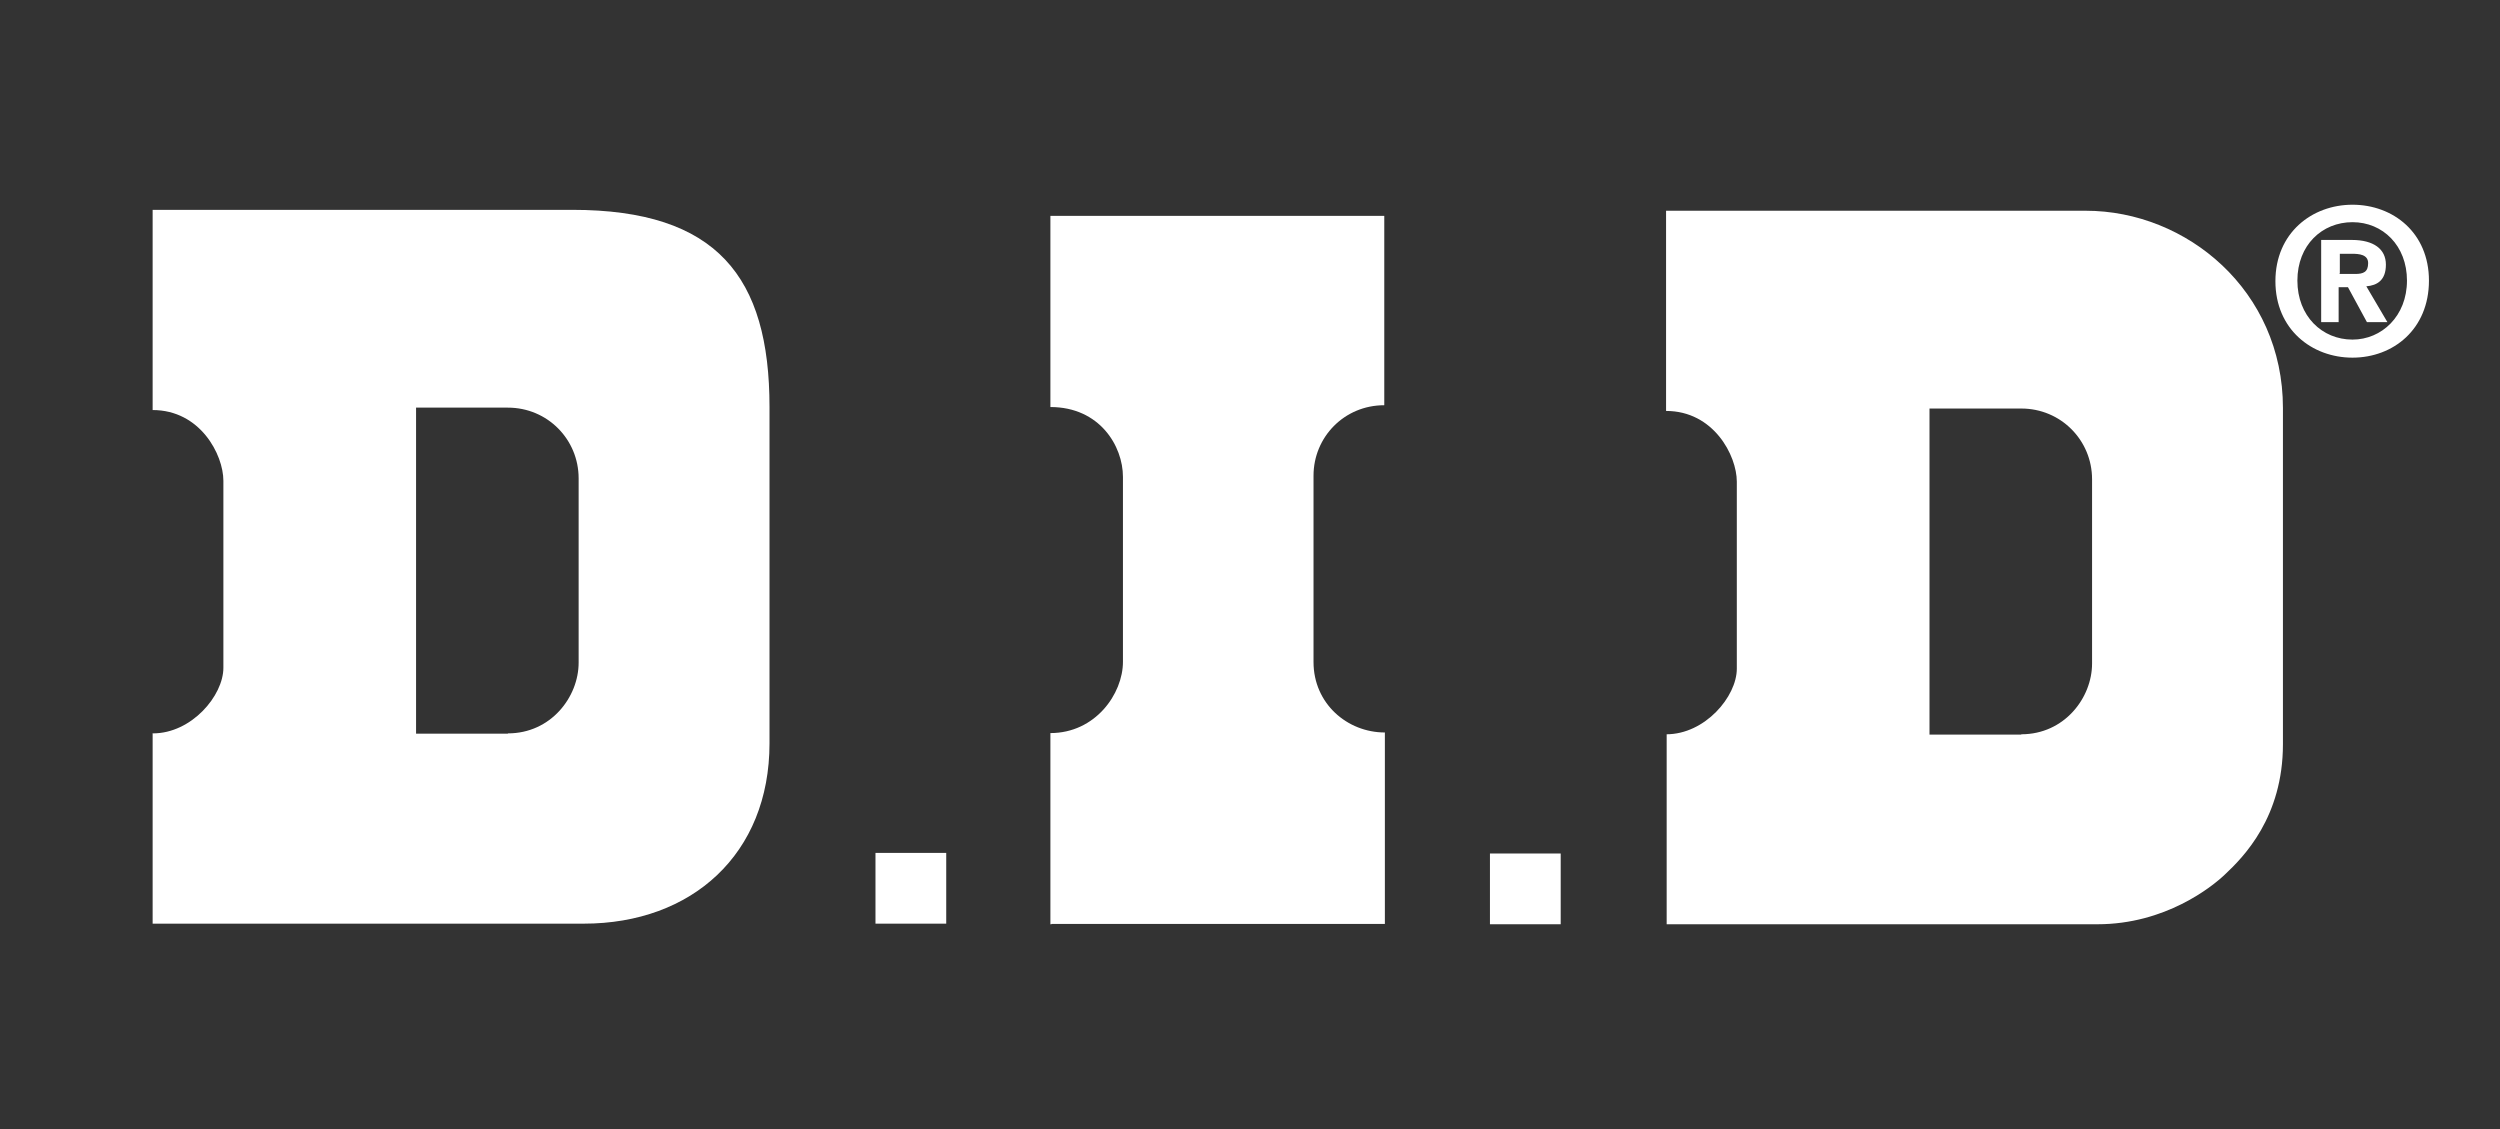 <?xml version="1.0" encoding="UTF-8"?>
<svg id="Calque_1" data-name="Calque 1" xmlns="http://www.w3.org/2000/svg" width="830.4" height="375" version="1.1" viewBox="0 0 830.4 375">
  <rect x="0" y="0" width="830.4" height="375" fill="#333333" stroke="none"/>
  <defs>
    <style>
      .cls-1 {
        fill: #fff;
        stroke-width: 0px;
      }
    </style>
  </defs>
  <g id="Sponsors_V4_-_copie" data-name="Sponsors V4 - copie">
    <g>
      <g>
        <rect class="cls-1" x="290.8" y="283.3" width="23.5" height="23.5"/>
        <path class="cls-1" d="M349.3,306.9h110.7v-63.6c-12.5,0-23.7-9.6-23.7-23.4v-61.9c0-12.8,10.2-23.4,23.5-23.4v-62.9h-110.9v63.5c16.4,0,24.1,13,24.1,23.2v61.4c0,10.7-9.2,23.7-24.1,23.7v63.5h.3Z"/>
        <path class="cls-1" d="M50.8,243.6c12.8,0,23.4-12.5,23.4-21.8v-62.1c0-8.7-7.7-23.5-23.5-23.5v-66.5h139.4c48.1,0,65.5,22.3,65.5,65.5v111.7c0,36.8-25.8,59.9-61.7,59.9H50.7v-63.3l.2.2ZM168.7,243.6c14.3,0,23.5-12.1,23.5-23.5v-61.2c0-13-10.4-23.5-23.5-23.5h-30.5v108.3h30.5Z"/>
        <rect class="cls-1" x="494.9" y="283.5" width="23.5" height="23.5"/>
        <path class="cls-1" d="M553.5,243.9c12.8,0,23.4-12.5,23.4-21.8v-62.1c0-8.7-7.7-23.5-23.5-23.5v-66.5h139.4c33.6,0,65.5,26.6,65.5,65.5v111.7c0,24.2-13,37.4-19.3,43.3-4.3,4.1-19.8,16.5-42.3,16.5h-143.1v-63.3.2ZM671.4,243.9c14.3,0,23.5-12.1,23.5-23.5v-61.2c0-13-10.4-23.5-23.5-23.5h-30.5v108.3h30.5Z"/>
      </g>
      <path class="cls-1" d="M777.2,90.8v-6.5h4.1c2.2,0,5.3.2,5.3,3.1s-1.5,3.6-4.3,3.6h-5.3l.2-.2ZM777.2,95.4h2.7l6.3,11.6h6.8l-7-11.9c3.6-.3,6.5-2,6.5-7.2s-4.1-8.2-11.3-8.2h-10.2v27.3h5.8v-11.6h.3ZM806.8,93.2c0-15.9-11.9-25.2-25.4-25.2s-25.6,9.4-25.6,25.4,12.1,25.4,25.6,25.4,25.4-9.4,25.4-25.6ZM799.5,93.2c0,11.8-8.4,19.6-18.1,19.6h0c-10.1,0-18.3-7.8-18.3-19.6s8.2-19.4,18.3-19.4,18.1,7.8,18.1,19.4Z"/>
    </g>
  </g>
</svg>
